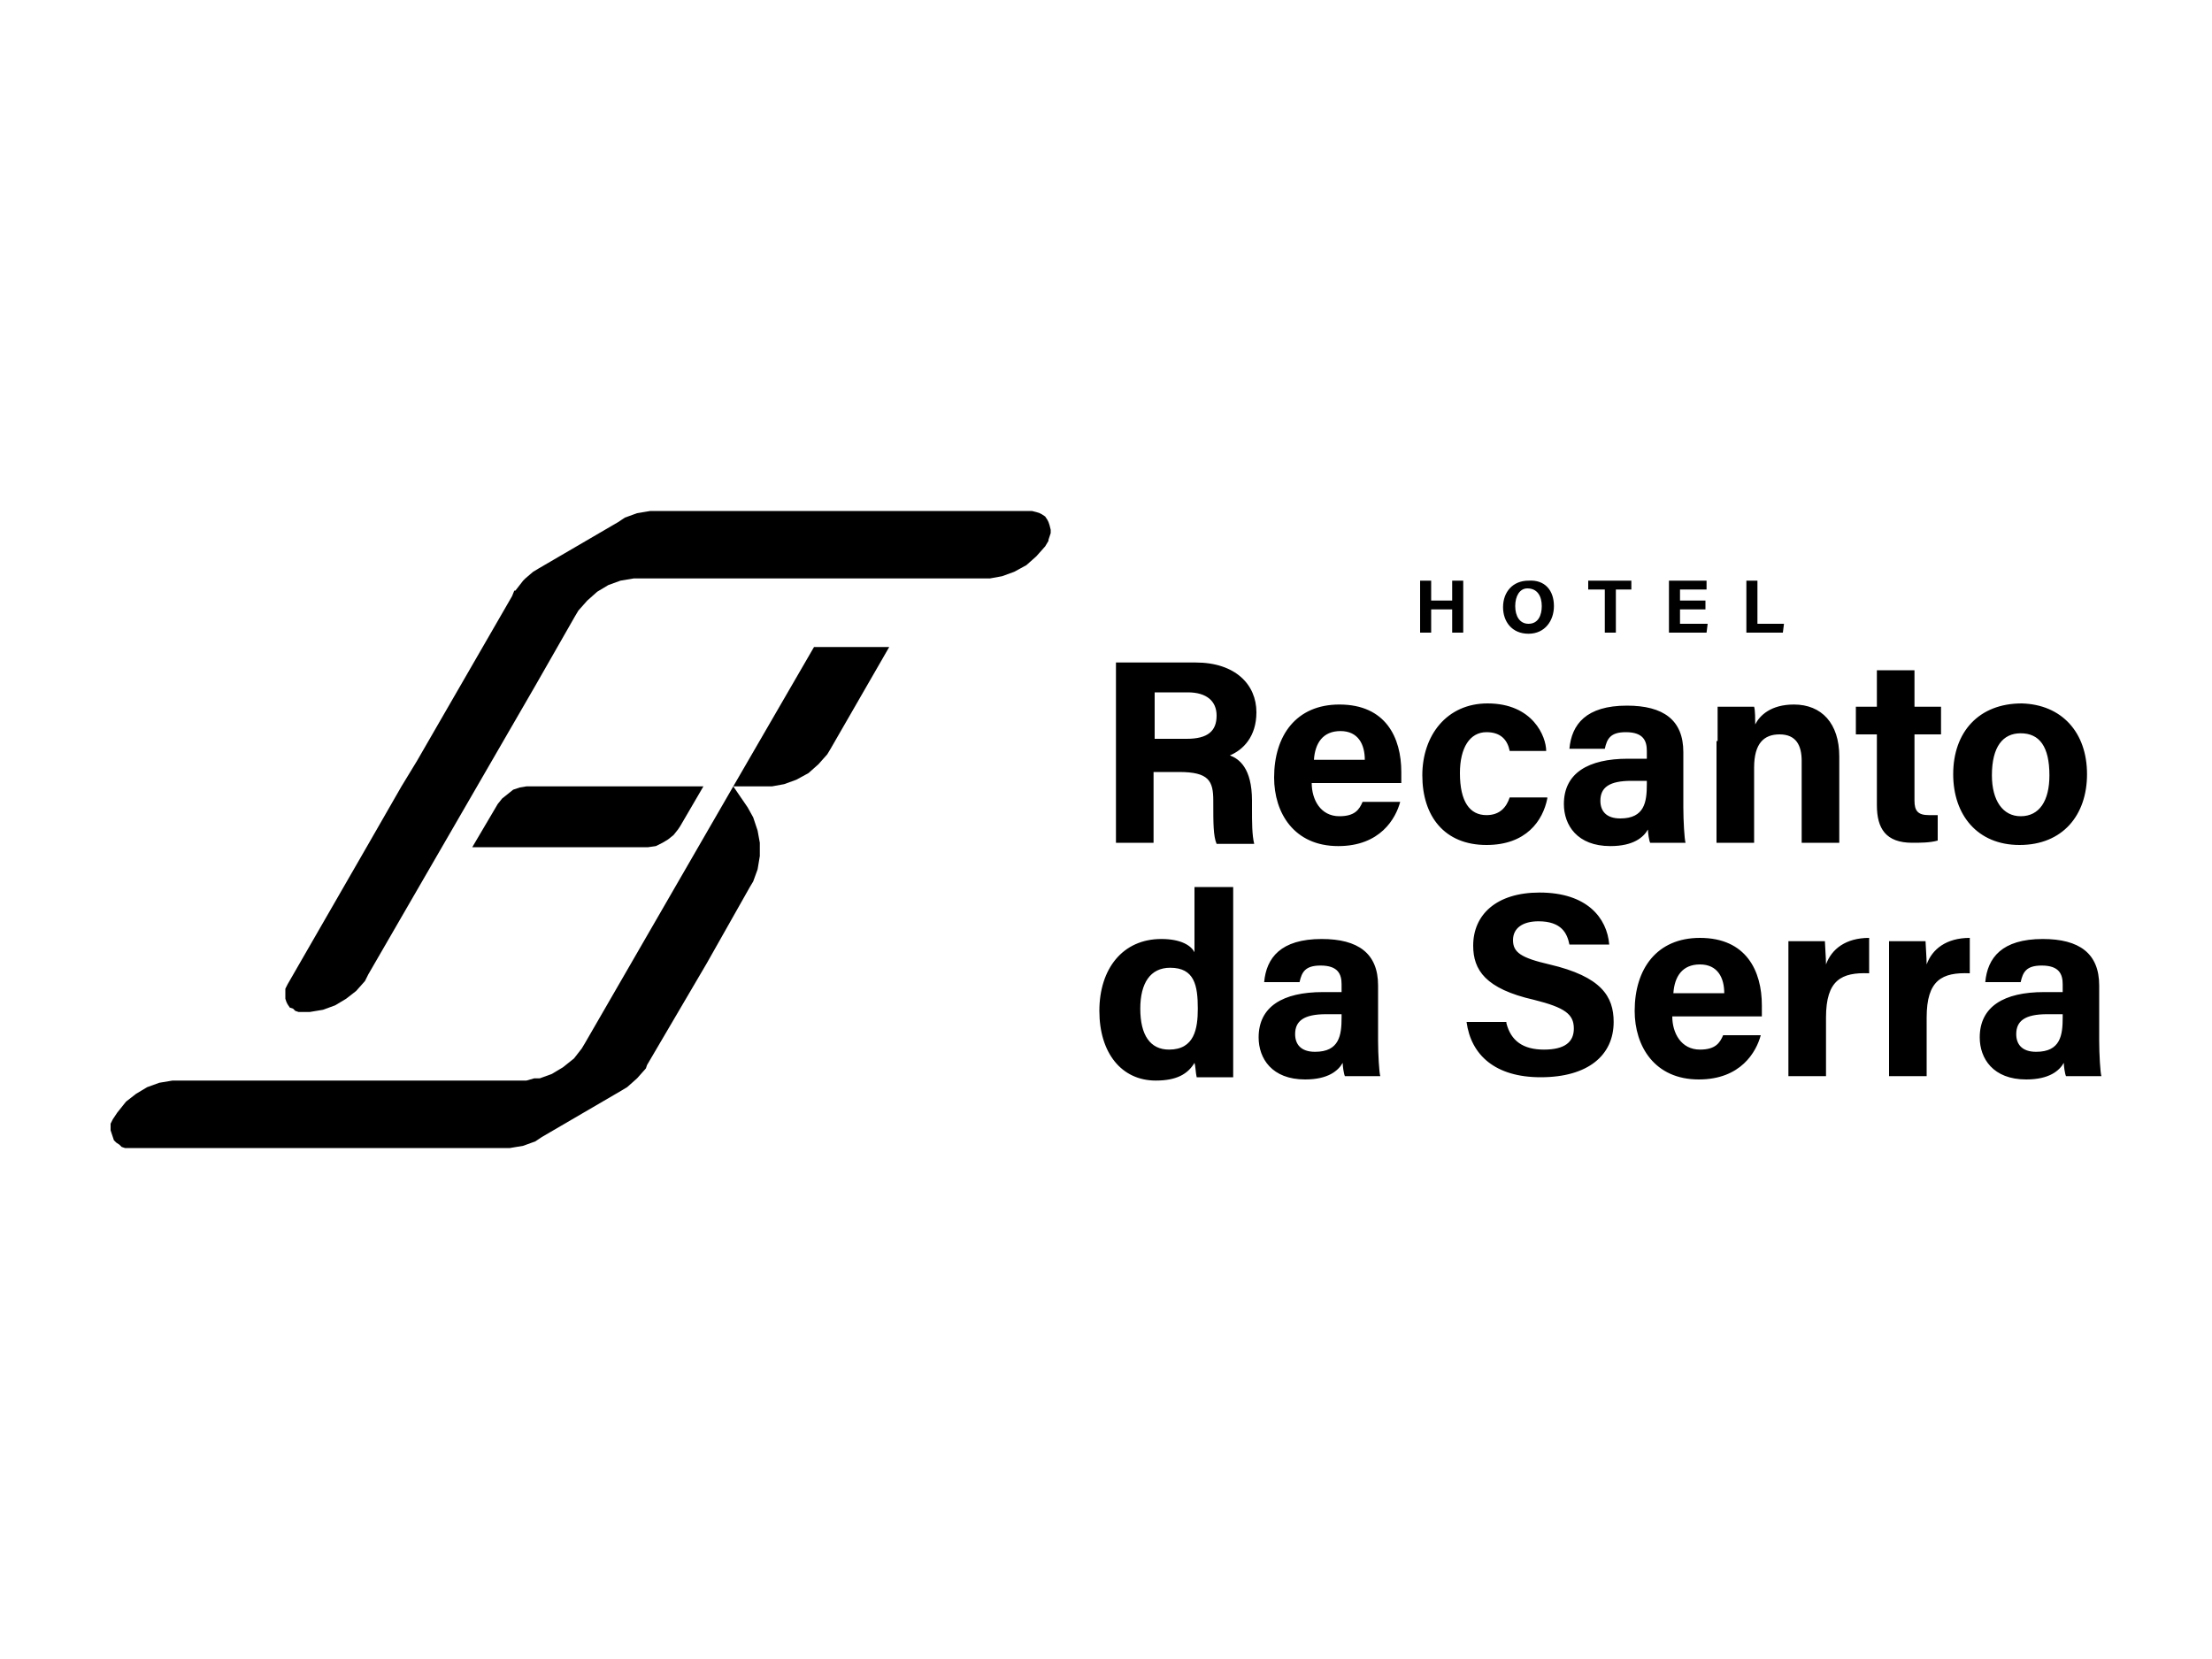 <svg xmlns="http://www.w3.org/2000/svg" xmlns:xlink="http://www.w3.org/1999/xlink" id="Camada_1" x="0px" y="0px" viewBox="0 0 200 150" style="enable-background:new 0 0 200 150;" xml:space="preserve"><style type="text/css">	.st0{fill-rule:evenodd;clip-rule:evenodd;}</style><g>	<g>		<polygon class="st0" points="52.6,94.8 51.9,95.7 50.9,96.5 49.9,97.1 48.8,97.5 48.3,97.5 48.3,97.5 47.6,97.7 47,97.7    30.5,97.7 27.8,97.7 21,97.7 16.2,97.7 15.6,97.7 14.4,97.9 13.3,98.3 12.3,98.9 11.4,99.6 10.6,100.6 10.2,101.2 10.1,101.4    10,101.6 10,101.9 10,102.2 10.1,102.5 10.2,102.8 10.3,103.1 10.5,103.3 10.8,103.5 11,103.7 11.3,103.8 11.6,103.8 11.7,103.8    17.5,103.8 24.3,103.8 27,103.8 44.7,103.8 45.6,103.8 46.1,103.8 47.3,103.6 48.4,103.2 49,102.8 56.2,98.6 56.7,98.3 57.6,97.5    58.4,96.6 58.4,96.6 58.4,96.6 58.5,96.3 63.9,87.1 67.8,80.2 68.1,79.7 68.5,78.6 68.7,77.4 68.7,76.6 68.7,76.2 68.5,75.1    68.1,73.9 67.6,73 66.3,71.1 52.9,94.3   "></polygon>		<polygon class="st0" points="94.9,47.5 94.8,47.2 94.7,47 94.5,46.7 94.2,46.5 94,46.4 93.7,46.3 93.3,46.2 93.2,46.2 87.5,46.2    80.7,46.2 77.9,46.2 60.2,46.2 59.4,46.2 58.8,46.2 57.6,46.4 56.5,46.8 55.9,47.2 48.7,51.4 48.2,51.7 47.5,52.3 47.3,52.5    46.6,53.4 46.6,53.4 46.5,53.4 46.3,53.9 37.7,68.8 36.3,71.1 33.2,76.5 26,89 25.9,89.2 25.8,89.4 25.8,89.7 25.8,90 25.8,90.3    25.9,90.6 26,90.8 26.2,91.1 26.5,91.2 26.7,91.4 27,91.5 27.3,91.5 27.4,91.5 28,91.5 29.2,91.3 30.3,90.9 31.3,90.3 32.2,89.6    33,88.7 33.3,88.1 48.4,62 50.4,58.5 52,55.7 52.3,55.2 53.1,54.3 54,53.5 55,52.9 56.1,52.5 57.3,52.3 57.9,52.3 74.4,52.3    77.1,52.3 83.9,52.3 88.9,52.3 89.5,52.3 90.6,52.1 91.7,51.7 92.8,51.1 93.7,50.3 94.5,49.4 94.8,48.9 94.8,48.8 94.9,48.5    95,48.2 95,47.9   "></polygon>		<polygon class="st0" points="66.3,71.1 69.2,71.1 69.8,71.1 70.9,70.9 72,70.5 73.1,69.9 74,69.1 74.8,68.2 75.1,67.7 80.4,58.5    73.6,58.5   "></polygon>		<polygon class="st0" points="58.6,76.6 59.3,76.5 59.9,76.2 60.4,75.9 60.9,75.5 61.3,75 61.5,74.7 63.6,71.1 48,71.1 47.6,71.1    47,71.2 46.4,71.4 45.9,71.8 45.4,72.2 45,72.7 42.7,76.6 58.3,76.6   "></polygon>	</g>	<g>		<path d="M104.3,69.7v6.5h-3.4V59.9h7.2c3.6,0,5.5,2,5.5,4.5c0,2.2-1.2,3.4-2.4,3.9c0.8,0.3,2,1.1,2,4.1v0.8c0,1.1,0,2.3,0.2,3.1   H110c-0.3-0.7-0.3-1.9-0.3-3.7v-0.2c0-1.8-0.4-2.6-3.1-2.6H104.3z M104.3,66.8h3c1.9,0,2.7-0.7,2.7-2.1c0-1.3-0.9-2.1-2.6-2.1h-3   V66.8z M118.6,70.8c0,1.5,0.8,3,2.5,3c1.4,0,1.8-0.6,2.1-1.3h3.4c-0.4,1.5-1.8,4-5.6,4c-4,0-5.8-3-5.8-6.2c0-3.8,2-6.6,5.9-6.6   c4.2,0,5.6,3,5.6,6.1c0,0.4,0,0.7,0,1H118.6z M123.4,68.7L123.4,68.7c0-1.4-0.6-2.6-2.2-2.6c-1.6,0-2.3,1.1-2.4,2.6H123.4z    M139.9,72.2c-0.4,2-1.9,4.2-5.5,4.2c-3.8,0-5.8-2.6-5.8-6.3c0-3.6,2.2-6.5,5.9-6.5c4.1,0,5.3,3,5.3,4.3h-3.3   c-0.2-1-0.8-1.7-2.1-1.7c-1.5,0-2.4,1.4-2.4,3.7c0,2.6,0.9,3.8,2.4,3.8c1.2,0,1.8-0.7,2.1-1.6H139.9z M152.2,73   c0,1.2,0.1,2.9,0.2,3.2h-3.2c-0.1-0.2-0.2-0.9-0.2-1.2c-0.4,0.7-1.3,1.5-3.4,1.5c-3,0-4.2-1.9-4.2-3.8c0-2.8,2.2-4.1,5.8-4.1   c0.6,0,1.3,0,1.7,0v-0.7c0-0.9-0.3-1.7-1.9-1.7c-1.4,0-1.7,0.6-1.9,1.5h-3.2c0.2-2.2,1.5-3.9,5.2-3.9c3.3,0,5.1,1.3,5.1,4.2V73z    M148.9,70.6c-0.3,0-0.9,0-1.4,0c-2,0-2.8,0.6-2.8,1.8c0,0.9,0.5,1.6,1.8,1.6c2.2,0,2.4-1.5,2.4-3.1V70.6z M155.3,67   c0-1,0-2.2,0-3.1h3.3c0.1,0.3,0.1,1.2,0.1,1.6c0.4-0.8,1.4-1.8,3.5-1.8c2.5,0,4.1,1.7,4.1,4.7v7.8h-3.4v-7.4c0-1.4-0.5-2.4-2-2.4   c-1.4,0-2.3,0.8-2.3,3v6.8h-3.4V67z M169.7,63.9v-3.3h3.4v3.3h2.4v2.5h-2.4v6c0,0.9,0.3,1.3,1.3,1.3c0.2,0,0.5,0,0.8,0v2.3   c-0.7,0.2-1.6,0.2-2.3,0.2c-2.4,0-3.2-1.3-3.2-3.4v-6.4h-1.9v-2.5L169.7,63.9z M188.7,70c0,3.7-2.2,6.4-6.1,6.4   c-3.8,0-6-2.7-6-6.4c0-3.8,2.3-6.4,6.2-6.4C186.4,63.7,188.7,66.2,188.7,70z M182.7,73.8c1.7,0,2.6-1.4,2.6-3.7   c0-2.6-0.9-3.8-2.6-3.8c-1.6,0-2.6,1.2-2.6,3.8C180.1,72.4,181.1,73.8,182.7,73.8z"></path>		<path d="M111.5,80.1v13.9c0,1.1,0,2.2,0,3.4h-3.3c-0.1-0.4-0.1-1-0.2-1.3c-0.6,1-1.6,1.6-3.5,1.6c-3.1,0-5.1-2.5-5.1-6.3   c0-3.8,2.1-6.5,5.6-6.5c1.8,0,2.7,0.6,3,1.2v-5.9H111.5z M103.1,91.2c0,2.4,0.9,3.7,2.6,3.7c2.3,0,2.6-1.9,2.6-3.7   c0-2.1-0.3-3.7-2.5-3.7C104,87.5,103.1,88.9,103.1,91.2z M124.6,94.1c0,1.2,0.1,2.9,0.2,3.2h-3.2c-0.1-0.2-0.2-0.9-0.2-1.2   c-0.4,0.7-1.3,1.5-3.4,1.5c-3,0-4.2-1.9-4.2-3.8c0-2.8,2.2-4.1,5.8-4.1c0.6,0,1.3,0,1.7,0v-0.7c0-0.9-0.3-1.7-1.9-1.7   c-1.4,0-1.7,0.6-1.9,1.5h-3.2c0.2-2.2,1.5-3.9,5.2-3.9c3.3,0,5.1,1.3,5.1,4.2V94.1z M121.3,91.7c-0.3,0-0.9,0-1.4,0   c-2,0-2.8,0.6-2.8,1.8c0,0.9,0.5,1.6,1.8,1.6c2.2,0,2.4-1.5,2.4-3.1V91.7z M136.2,92.5c0.4,1.6,1.5,2.4,3.4,2.4   c1.9,0,2.7-0.7,2.7-1.9c0-1.3-0.8-1.9-3.6-2.6c-4.4-1-5.5-2.7-5.5-4.9c0-2.8,2.1-4.8,6-4.8c4.3,0,6.1,2.3,6.3,4.7h-3.6   c-0.2-1-0.7-2.1-2.8-2.1c-1.4,0-2.3,0.6-2.3,1.7c0,1.1,0.7,1.6,3.3,2.2c4.7,1.1,5.8,2.9,5.8,5.2c0,3-2.3,5-6.6,5   c-4.1,0-6.3-2-6.7-5H136.2z M151.2,91.9c0,1.5,0.8,3,2.5,3c1.4,0,1.8-0.6,2.1-1.3h3.4c-0.4,1.5-1.8,4-5.6,4c-4,0-5.8-3-5.8-6.2   c0-3.8,2-6.6,5.9-6.6c4.2,0,5.6,3,5.6,6.1c0,0.4,0,0.7,0,1H151.2z M155.9,89.8L155.9,89.8c0-1.4-0.6-2.6-2.2-2.6   c-1.6,0-2.3,1.1-2.4,2.6H155.9z M161.7,88.4c0-1.2,0-2.3,0-3.3h3.3c0,0.3,0.1,1.5,0.1,2.1c0.5-1.4,1.8-2.4,3.9-2.4V88   c-2.5-0.1-3.9,0.6-3.9,4v5.3h-3.4V88.4z M170.8,88.4c0-1.2,0-2.3,0-3.3h3.3c0,0.3,0.1,1.5,0.1,2.1c0.5-1.4,1.8-2.4,3.9-2.4V88   c-2.5-0.1-3.9,0.6-3.9,4v5.3h-3.4V88.4z M189.8,94.1c0,1.2,0.1,2.9,0.2,3.2h-3.2c-0.1-0.2-0.2-0.9-0.2-1.2   c-0.4,0.7-1.3,1.5-3.4,1.5c-3,0-4.2-1.9-4.2-3.8c0-2.8,2.2-4.1,5.8-4.1c0.6,0,1.3,0,1.7,0v-0.7c0-0.9-0.3-1.7-1.9-1.7   c-1.4,0-1.7,0.6-1.9,1.5h-3.2c0.2-2.2,1.5-3.9,5.2-3.9c3.3,0,5.1,1.3,5.1,4.2V94.1z M186.5,91.7c-0.3,0-0.9,0-1.4,0   c-2,0-2.8,0.6-2.8,1.8c0,0.9,0.5,1.6,1.8,1.6c2.2,0,2.4-1.5,2.4-3.1V91.7z"></path>		<path d="M129.4,52.5v1.8h1.9v-1.8h1v4.7h-1v-2.1h-1.9v2.1h-1v-4.7H129.4z M140.5,54.8c0,1.3-0.8,2.5-2.3,2.5   c-1.5,0-2.3-1.1-2.3-2.4c0-1.4,0.9-2.4,2.3-2.4C139.7,52.4,140.5,53.4,140.5,54.8z M137,54.8c0,0.9,0.4,1.6,1.2,1.6   c0.9,0,1.2-0.8,1.2-1.6c0-0.9-0.4-1.6-1.3-1.6C137.4,53.2,137,53.9,137,54.8z M145,53.3h-1.4v-0.8h3.9v0.8h-1.4v3.9h-1V53.3z    M151.9,55.2v1.2h2.5l-0.1,0.8h-3.4v-4.7h3.4v0.8h-2.4v1h2.3v0.8H151.9z M157.9,52.5h1v3.9h2.4l-0.1,0.8h-3.3V52.5z"></path>	</g></g></svg>